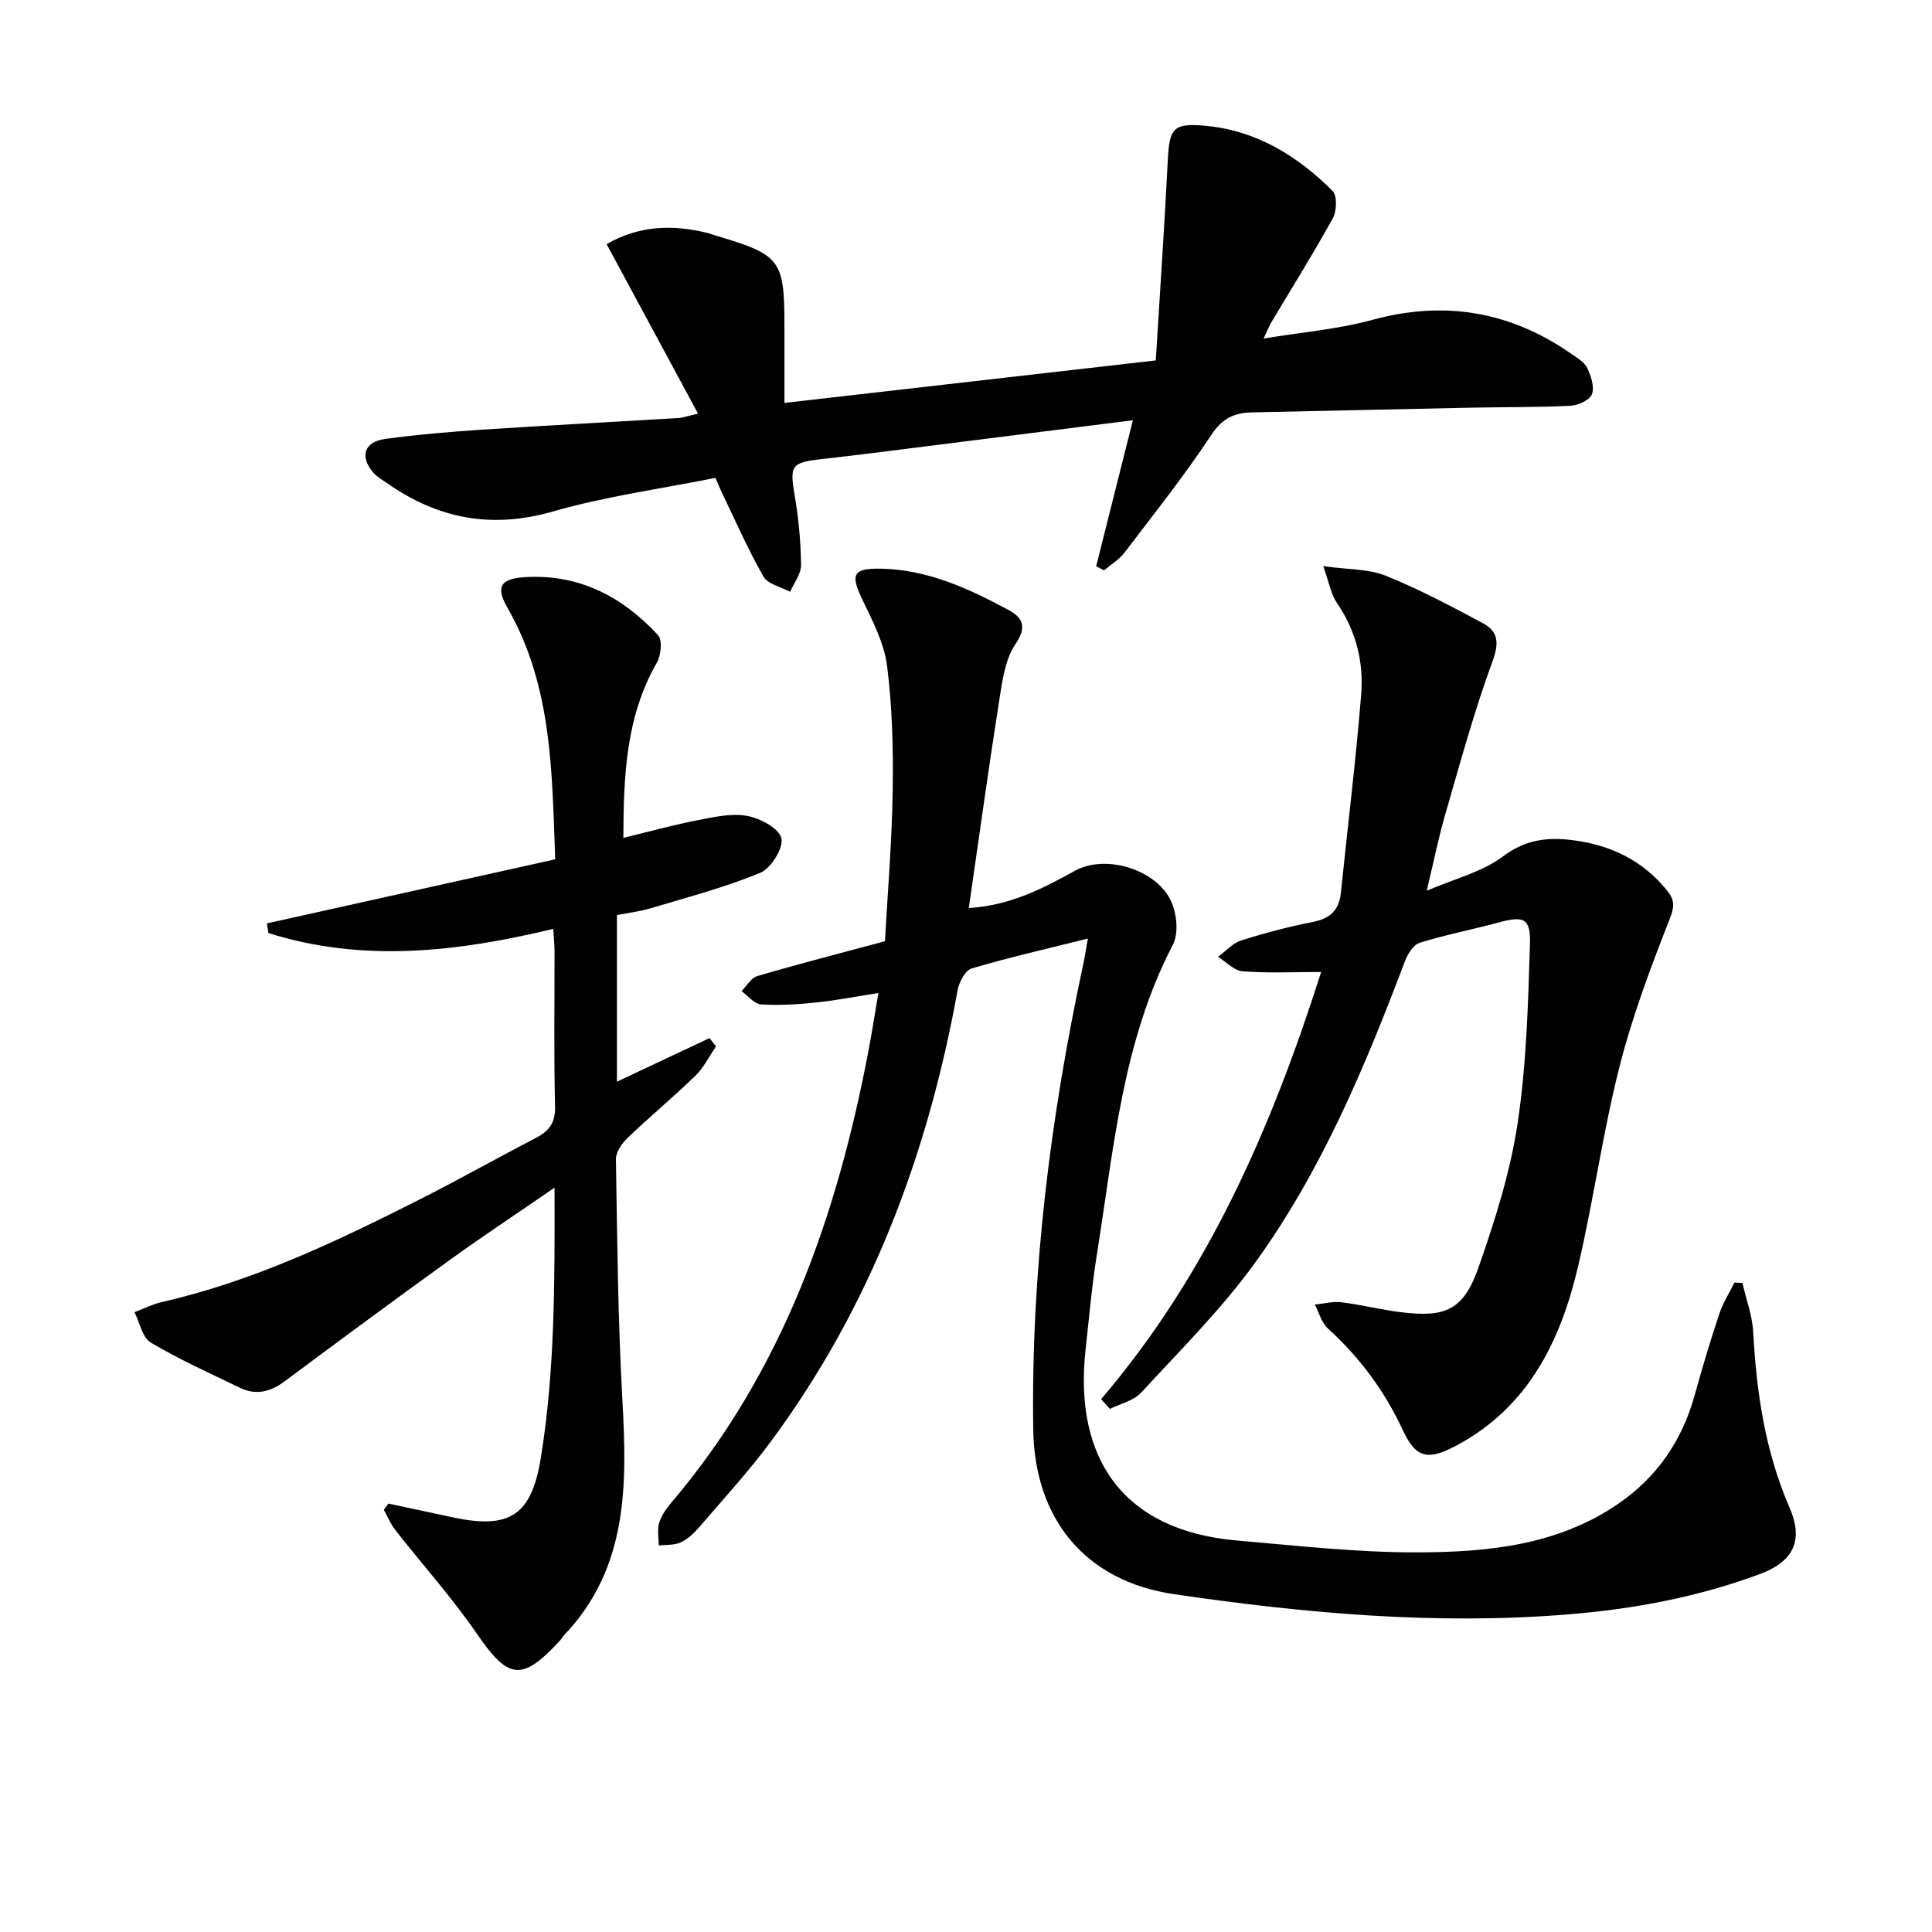 <svg enable-background="new 0 0 400 400" viewBox="0 0 400 400" xmlns="http://www.w3.org/2000/svg"><g fill="#010101"><path d="m200.58 188c8.5-.52 15.24-3.99 21.96-7.71 6.36-3.53 17.02-.28 19.98 6.43 1.13 2.56 1.53 6.54.32 8.86-10.47 20.09-12.24 42.25-15.72 63.99-1.05 6.56-1.63 13.19-2.36 19.8-2.52 22.79 7.97 37.55 31.3 39.57 12.41 1.07 24.85 2.49 37.28 2.46 14.46-.03 28.94-1.38 41.53-9.94 8.2-5.58 13.41-13.2 16.03-22.73 1.54-5.6 3.22-11.17 5.05-16.68.75-2.26 2.08-4.34 3.14-6.5.55.02 1.1.04 1.66.06.77 3.38 2.04 6.73 2.23 10.15.69 12.52 2.44 24.64 7.52 36.36 2.5 5.77 1.88 10.79-6.11 13.76-12.89 4.79-26.15 7.26-39.81 8.37-27.37 2.22-54.48-.23-81.49-4.19-18.33-2.68-28.89-15.49-29.17-34.08-.48-32.57 3.54-64.64 10.37-96.42.34-1.6.58-3.23.94-5.24-8.29 2.07-16.26 3.88-24.08 6.2-1.33.39-2.6 2.86-2.9 4.55-6.15 33.99-18.04 65.6-38.75 93.51-4.55 6.13-9.74 11.79-14.73 17.6-1.07 1.24-2.36 2.48-3.82 3.15-1.33.62-3.02.46-4.55.65-.01-1.57-.36-3.25.07-4.69.46-1.53 1.5-2.98 2.56-4.23 23.12-27.21 34.37-59.57 40.87-94 .67-3.57 1.23-7.17 1.96-11.47-4.52.71-8.66 1.53-12.85 1.96-3.79.4-7.65.64-11.44.4-1.4-.09-2.7-1.78-4.04-2.75 1.07-1.07 1.97-2.74 3.24-3.11 8.42-2.47 16.93-4.66 26.45-7.22.55-9.99 1.44-20.54 1.6-31.1.13-8.63-.07-17.34-1.16-25.89-.6-4.75-3.02-9.36-5.14-13.79-2.49-5.2-1.93-6.45 3.87-6.35 9.6.17 18.05 4.07 26.27 8.47 2.73 1.46 4.24 3.26 1.61 7.1-2.28 3.34-2.81 8.07-3.48 12.29-2.19 13.93-4.1 27.88-6.21 42.4z"/><path d="m80.41 311.3c4.45.95 8.9 1.89 13.35 2.85 11.78 2.53 16.29-.4 18.22-12.35 2.92-18.08 2.88-36.3 2.83-55.9-7.9 5.43-14.89 10.06-21.68 14.96-11.47 8.27-22.85 16.67-34.19 25.12-2.95 2.2-5.94 2.96-9.28 1.34-6.2-3.01-12.52-5.83-18.43-9.35-1.76-1.05-2.3-4.14-3.39-6.3 1.9-.71 3.75-1.66 5.71-2.11 18.81-4.27 36.04-12.5 53.11-21.11 8.16-4.12 16.13-8.62 24.24-12.83 2.76-1.43 4.11-3.13 4.02-6.55-.27-10.66-.09-21.32-.11-31.99 0-1.45-.15-2.9-.26-4.77-19.9 4.79-39.45 7.03-58.97.87-.11-.67-.22-1.33-.33-2 19.77-4.4 39.54-8.79 59.7-13.27-.67-18.08-.61-35.89-9.87-52.05-2.46-4.28-1.56-6.01 3.4-6.35 11.25-.78 20.34 3.97 27.76 11.99.94 1.01.62 4.18-.25 5.7-6.41 11.17-6.88 23.35-6.93 36.27 5.37-1.3 10.28-2.66 15.26-3.63 3.39-.66 7.02-1.51 10.3-.93 2.71.48 6.63 2.54 7.15 4.62.5 1.99-2.14 6.25-4.36 7.17-7.3 3.03-15.03 5.04-22.63 7.33-2.21.66-4.53.93-7.05 1.43v34.49c6.6-3.11 12.89-6.07 19.17-9.02.45.58.9 1.15 1.34 1.73-1.41 2.04-2.53 4.38-4.28 6.07-4.53 4.4-9.41 8.45-13.98 12.82-1.19 1.14-2.48 2.97-2.46 4.46.27 16.63.42 33.28 1.34 49.88.98 17.57 1.2 34.72-12.07 48.66-.34.36-.58.81-.92 1.18-7.84 8.5-10.65 7.98-17.13-1.47-5.14-7.48-11.26-14.29-16.87-21.45-.99-1.26-1.61-2.8-2.4-4.21.32-.44.63-.87.94-1.3z"/><path d="m148.13 98.94c-11.32 2.27-22.72 3.81-33.66 6.96-12.73 3.66-23.86 1.49-34.39-5.91-.95-.67-2.02-1.25-2.76-2.1-2.91-3.36-1.95-6.42 2.47-7.02 6.57-.89 13.2-1.46 19.83-1.9 13.6-.89 27.21-1.6 40.82-2.42.97-.06 1.92-.42 4.08-.91-6.39-11.84-12.55-23.26-18.93-35.1 6.85-3.92 13.71-4.06 20.8-2.33.64.16 1.26.41 1.9.6 13.32 3.93 14.12 4.99 14.12 18.7v15.91c25.7-2.94 50.82-5.82 76.88-8.8.86-14.01 1.8-27.72 2.49-41.45.33-6.62 1.14-7.7 7.56-7.15 10.64.91 19.21 6.19 26.55 13.5.98.98.88 4.17.06 5.66-4 7.27-8.41 14.3-12.66 21.43-.5.83-.85 1.75-1.68 3.48 7.99-1.32 15.41-1.92 22.46-3.85 14.98-4.1 28.59-1.78 41.23 7 1.22.85 2.72 1.7 3.31 2.93.8 1.66 1.54 3.94.98 5.46-.45 1.21-2.86 2.3-4.45 2.38-6.81.34-13.65.25-20.47.39-15.14.31-30.27.67-45.41.98-3.63.07-6.14 1.15-8.41 4.58-5.58 8.45-11.91 16.41-18.05 24.47-1.1 1.45-2.8 2.45-4.22 3.65-.54-.28-1.08-.56-1.63-.84 2.46-9.79 4.92-19.57 7.6-30.23-15.04 1.9-28.97 3.66-42.92 5.41-7.08.89-14.16 1.81-21.25 2.6-6.61.73-6.92 1.29-5.84 7.63.81 4.72 1.25 9.55 1.31 14.34.02 1.84-1.46 3.69-2.26 5.54-1.89-1.02-4.61-1.57-5.52-3.16-3.21-5.6-5.8-11.55-8.61-17.37-.41-.86-.77-1.78-1.33-3.06z"/><path d="m227.97 289.69c22.07-25.85 35.26-56.08 45.56-88.45-5.85 0-11.09.26-16.27-.14-1.76-.14-3.39-1.95-5.08-3 1.58-1.16 3.01-2.82 4.78-3.38 4.89-1.56 9.89-2.87 14.92-3.86 3.58-.7 5.38-2.49 5.74-6.05 1.4-13.7 3.1-27.37 4.2-41.09.54-6.71-1.09-13.15-5.04-18.91-1.2-1.75-1.56-4.09-2.82-7.6 5.28.74 9.42.57 12.92 1.98 6.9 2.78 13.52 6.3 20.09 9.81 3.19 1.7 3.47 4.03 2.05 7.89-3.82 10.39-6.72 21.12-9.81 31.77-1.38 4.74-2.34 9.61-3.82 15.76 5.84-2.52 11.52-3.89 15.8-7.12 4.66-3.51 9.25-4.01 14.43-3.35 7.88 1 14.61 4.22 19.65 10.59 1.64 2.07 1.31 3.49.3 6.05-3.93 9.99-7.72 20.13-10.34 30.53-3.4 13.48-5.3 27.34-8.46 40.89-3.61 15.48-10.23 29.21-25.13 37.22-5.94 3.19-8.46 2.76-11.18-3.09-3.78-8.14-8.95-15.11-15.57-21.13-1.3-1.18-1.8-3.25-2.67-4.91 1.84-.18 3.71-.7 5.5-.48 4.12.51 8.17 1.54 12.29 2.05 9.38 1.17 13.02-.46 16.14-9.38 3.39-9.67 6.53-19.61 8.05-29.69 1.84-12.22 2.18-24.71 2.56-37.1.17-5.45-1.27-5.91-6.52-4.5-5.43 1.46-10.97 2.53-16.32 4.2-1.3.41-2.49 2.34-3.05 3.83-8.26 21.83-17.26 43.37-30.99 62.37-6.97 9.64-15.53 18.15-23.63 26.94-1.55 1.68-4.27 2.27-6.45 3.36-.59-.66-1.21-1.33-1.83-2.01z"/></g></svg>